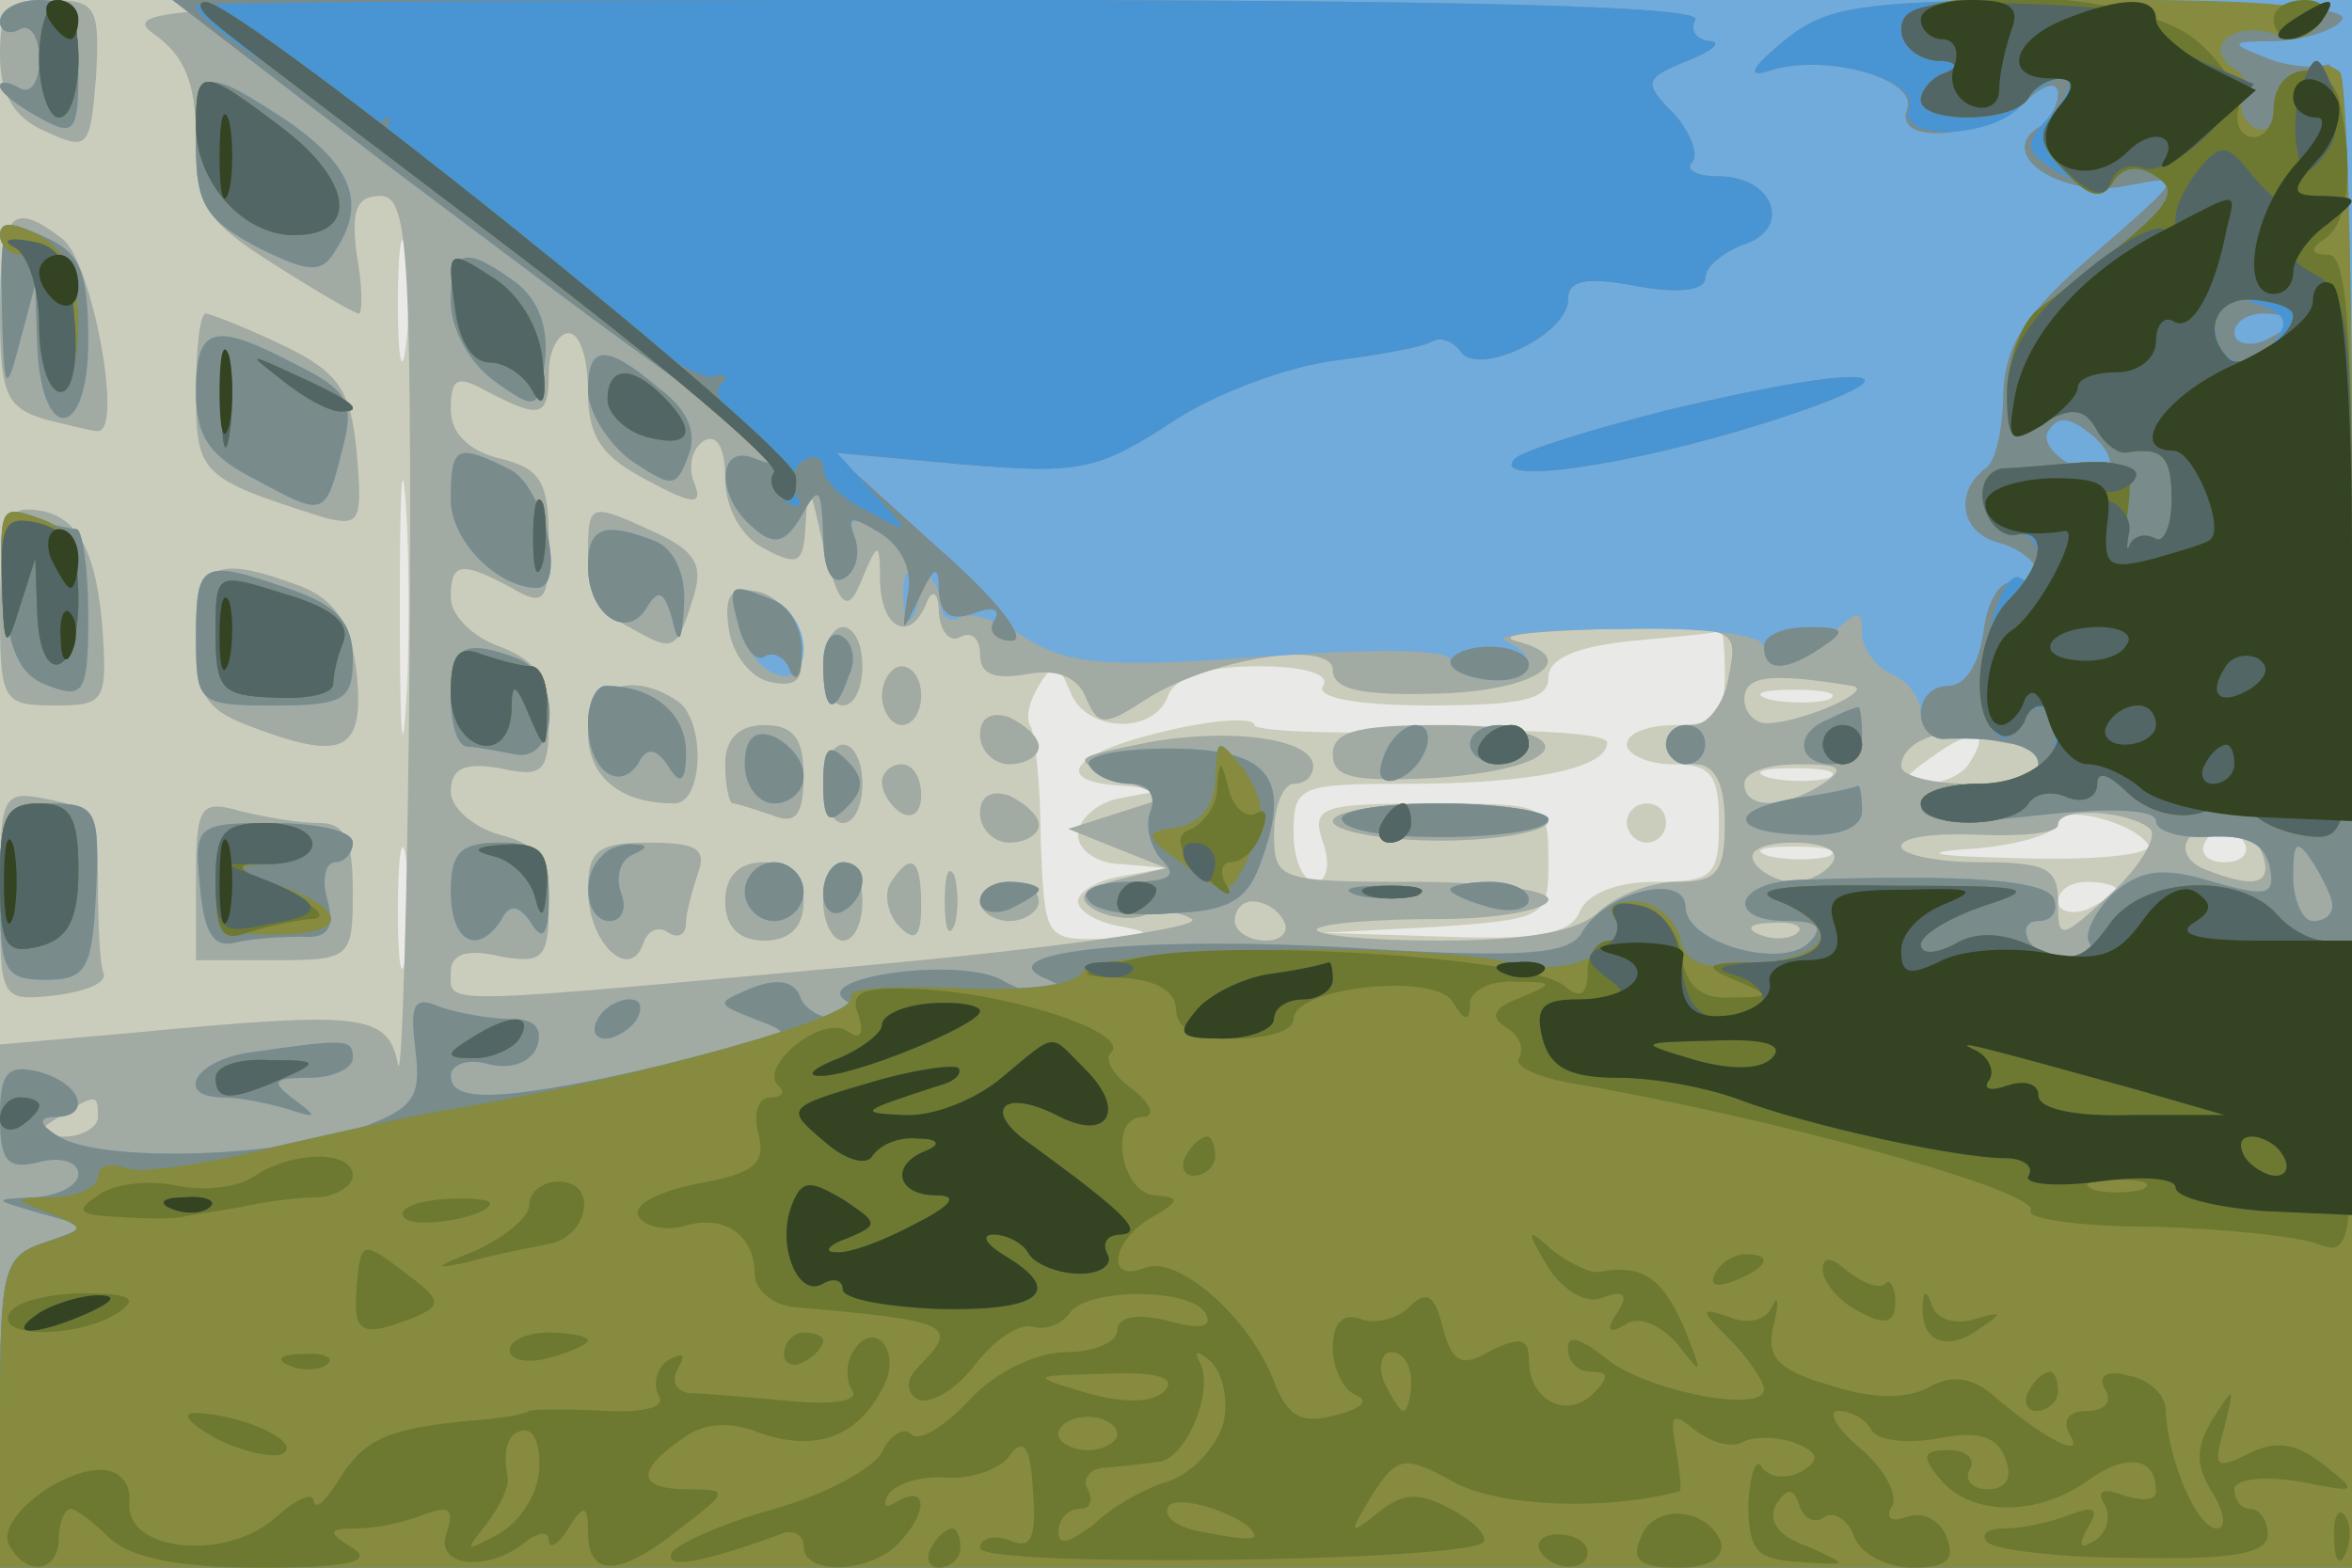 <svg xmlns="http://www.w3.org/2000/svg" xmlns:xlink="http://www.w3.org/1999/xlink" width="120" height="80"><g><svg xmlns="http://www.w3.org/2000/svg" xmlns:xlink="http://www.w3.org/1999/xlink" width="120" height="80"/><svg xmlns="http://www.w3.org/2000/svg" width="120" height="80" version="1.0" viewBox="0 0 120 80"><g fill="#e9eae7" transform="matrix(.1 0 0 -.1 0 80)"><path d="M0 400V0h1200v800H0V400z"/></g></svg><svg xmlns="http://www.w3.org/2000/svg" width="120" height="80" version="1.0" viewBox="0 0 120 80"><g fill="#cbcdbc" transform="matrix(.1 0 0 -.1 0 80)"><path d="M0 400V0h1200v800H0V400zm207 223c-2-16-4-5-4 22 0 28 2 40 4 28 2-13 2-35 0-50zm0-185c-2-29-3-6-3 52s1 81 3 53c2-29 2-77 0-105zm673 17c0-20-5-25-25-25-14 0-25-4-25-10 0-5 11-10 23-10 20 0 24-5 24-30 0-27-3-30-33-30-19 0-34-6-38-15-4-11-20-15-68-13l-63 2 58 3c56 4 57 5 57 33 0 30 0 30-61 30-56 0-60-2-54-20 4-11 2-20-4-20s-11 11-11 25c0 24 3 25 58 25 64 0 102 8 102 21 0 5-40 7-90 6-49-2-90 0-90 3 0 4-20 3-45-3-48-11-60-26-22-28l22-2-22-4c-13-2-23-11-23-19s10-15 23-15l22-2-22-4c-13-2-23-8-23-13s10-11 23-13c16-3 14-5-9-6-31-1-31 0-33 50 0 28-3 54-5 58-3 4-1 13 4 21 7 12 10 12 16-3 8-21 43-22 50-2 4 10 20 15 46 15 23 0 37-4 33-10s17-10 54-10c47 0 61 3 61 14 0 10 14 16 43 19 23 2 43 4 45 5 1 1 2-9 2-23zm53-12c-7-2-21-2-30 0-10 3-4 5 12 5 17 0 24-2 18-5zm72-32c-3-6-14-11-23-11-13 0-13 2 4 14 21 15 30 14 19-3zm-72-8c-7-2-21-2-30 0-10 3-4 5 12 5 17 0 24-2 18-5zm163-34c3-5-25-8-63-7-48 1-56 3-25 5 23 2 42 8 42 13 0 10 38 1 46-11zm-889-56c-2-16-4-5-4 22 0 28 2 40 4 28 2-13 2-35 0-50zm938 57c3-5-1-10-10-10s-13 5-10 10c3 6 8 10 10 10s7-4 10-10zm-212-7c-7-2-21-2-30 0-10 3-4 5 12 5 17 0 24-2 18-5zm147-17c0-2-7-6-15-10-8-3-15-1-15 4 0 6 7 10 15 10s15-2 15-4zm-250 34c0-5 5-10 10-10 6 0 10 5 10 10 0 6-4 10-10 10-5 0-10-4-10-10z"/></g></svg><svg xmlns="http://www.w3.org/2000/svg" width="120" height="80" version="1.0" viewBox="0 0 120 80"><g fill="#a1aaa3" transform="matrix(.1 0 0 -.1 0 80)"><path d="M0 772c0-20 7-32 23-39 22-10 23-9 26 28 2 36 0 39-24 39-21 0-25-5-25-28zm78 11c16-11 22-25 22-54 0-34 5-42 40-64 22-14 41-25 43-25s2 14-1 30c-3 23 0 30 12 30 14 0 16-25 15-232-1-128-4-223-6-211-5 26-19 27-135 16l-68-6V0h1200v800l-572-1c-524 0-571-1-550-16zm222-183c0-23 7-33 30-45 24-13 29-13 24-1-3 8-1 17 5 21 7 4 11-4 11-19s8-30 20-36c17-9 20-8 21 12s2 21 6 3c10-45 15-51 23-30 8 19 9 19 9-2 1-25 16-31 24-10 3 7 6 4 6-6 1-10 6-15 11-12 6 3 10-1 10-9 0-10 7-13 24-10 16 3 26-2 30-12 6-14 9-15 29-2 33 22 97 32 97 16 0-10 15-13 52-12 51 1 77 18 41 27-10 3 12 5 48 6 65 1 66 1 61-24-2-14-11-25-18-25-8 0-14-4-14-10 0-5 7-10 15-10 10 0 15-10 15-30 0-25-4-30-24-30-14 0-31-7-40-15-10-10-35-15-82-15-37 0-65 3-62 6 4 3 31 5 62 5s56 5 56 10-31 9-70 9c-68 0-70 1-70 25 0 14 5 25 10 25 6 0 10 4 10 9 0 14-42 20-85 12-39-8-39-8-15-18l25-10-25-8-25-8 25-10 25-10-25-6c-18-5-21-9-12-15 7-4 19-6 26-3s18 2 24-2c7-4-70-15-170-24-219-20-208-20-208-3 0 9 8 12 25 8 22-4 25-1 25 26 0 23-5 31-25 36-14 4-25 14-25 22 0 12 7 15 25 12 22-5 25-2 25 24 0 21-6 31-25 38-14 5-25 16-25 25 0 18 5 19 31 5 17-10 19-7 19 24 0 30-4 37-25 42-16 4-25 13-25 25 0 16 3 18 19 9 27-14 31-13 31 10 0 11 5 20 10 20 6 0 10-13 10-30zm645-150c12-2-24-18-42-19-7-1-13 5-13 12 0 12 12 14 55 7zm86-30c5 0 9-4 9-10 0-5-16-10-35-10s-35 4-35 9c0 12 21 21 38 15 8-2 18-4 23-4zm-101-20c-20-13-40-13-40 0 0 6 12 10 28 10 21 0 24-2 12-10zm167-23c4-4-5-19-20-33-26-24-27-24-27-4 0 17-6 20-40 20-22 0-40 4-40 8 0 5 18 7 40 6s40 1 40 5c0 10 37 7 47-2zm57-12c6-16-3-19-28-9-9 3-13 10-10 15 8 14 31 11 38-6zm-219-5c-3-5-12-10-20-10s-17 5-20 10c-4 6 5 10 20 10s24-4 20-10zm-280-30c3-5-1-10-9-10-9 0-16 5-16 10 0 6 4 10 9 10 6 0 13-4 16-10zm262-6c-3-3-12-4-19-1-8 3-5 6 6 6 11 1 17-2 13-5zM50 230c0-5-8-10-17-10-15 0-16 2-3 10 19 12 20 12 20 0zm250 285c0-14 8-29 21-35 23-13 24-13 33 16 5 16 0 23-19 32-35 16-35 16-35-13zm72-37c2-12 11-24 21-26 14-3 18 1 15 20-2 12-11 24-21 26-14 3-18-1-15-20zm48-18c0-11 5-20 10-20 6 0 10 9 10 20s-4 20-10 20c-5 0-10-9-10-20zm30-15c0-8 5-15 10-15 6 0 10 7 10 15s-4 15-10 15c-5 0-10-7-10-15zm-150-19c0-22 16-36 44-36 15 0 16 42 2 52-23 16-46 8-46-16zm200-1c0-8 7-15 15-15s15 4 15 9-7 11-15 15c-9 3-15 0-15-9zm-130-15c0-11 2-20 4-20s11-3 20-6c12-5 16 0 16 20 0 19-5 26-20 26-13 0-20-7-20-20zm310 5c0-12 11-14 52-12 73 5 76 27 4 27-43 0-56-3-56-15zm-260-15c0-11 5-20 10-20 6 0 10 9 10 20s-4 20-10 20c-5 0-10-9-10-20zm30 1c0-6 5-13 10-16 6-3 10 1 10 9 0 9-4 16-10 16-5 0-10-4-10-9zm50-16c0-8 7-15 15-15s15 4 15 9-7 11-15 15c-9 3-15 0-15-9zm180-4c0-5 25-10 55-10s55 5 55 10-25 9-55 9-55-4-55-9zm-380-35c0-27 21-47 28-28 2 7 8 10 13 6 5-3 9-1 9 5 0 5 3 16 6 25 5 13-1 16-25 16-26 0-31-4-31-24zm70-6c0-13 7-20 20-20s20 7 20 20-7 20-20 20-20-7-20-20zm50 0c0-11 5-20 10-20 6 0 10 9 10 20s-4 20-10 20c-5 0-10-9-10-20zm34 9c-3-6-1-16 5-22 8-8 11-5 11 11 0 24-5 28-16 11zm28-9c0-14 2-19 5-12 2 6 2 18 0 25-3 6-5 1-5-13zm18 0c0-5 7-10 15-10s15 5 15 10c0 6-7 10-15 10s-15-4-15-10zM0 641c0-42 3-49 23-55 12-3 24-6 27-6 13 0-3 86-18 98-26 20-32 14-32-37zm100-41c0-42 2-44 65-64 19-5 20-2 17 33-3 32-9 41-38 55-19 9-37 16-39 16-3 0-5-18-5-40zM0 490c0-48 1-50 28-50 26 0 27 2 24 43-4 41-15 57-39 57-9 0-13-17-13-50zm100-15c0-29 5-37 26-45 49-19 60-14 56 26-3 26-11 38-29 45-43 16-53 12-53-26zM0 343c0-53 0-54 28-51 15 2 26 6 25 11-2 4-3 24-3 46 0 33-3 39-25 43-24 5-25 3-25-49zm100 8v-41h40c39 0 40 1 40 35 0 27-4 35-17 35-10 0-28 3-40 6-21 6-23 3-23-35z"/></g></svg><svg xmlns="http://www.w3.org/2000/svg" width="120" height="80" version="1.0" viewBox="0 0 120 80"><g fill="#71abdb" transform="matrix(.1 0 0 -.1 0 80)"><path d="M0 789c0-5 5-7 10-4s10-3 10-15-4-18-10-15c-5 3-10 4-10 1s9-10 20-16c18-10 20-8 20 25 0 28-4 35-20 35-11 0-20-5-20-11zm196-72c60-45 130-98 157-116 49-36 57-44 32-35-19 8-20-19-1-35 11-10 17-8 25 6 9 16 10 14 11-10 0-17 4-26 11-22 6 4 8 13 5 21-4 11 0 11 19-2 14-9 25-23 25-31s4-11 10-8c5 3 21-2 34-11 21-13 41-15 121-9 55 4 95 4 95-2 0-5 9-9 20-10 22-2 27 12 8 20-7 3 20 6 60 6 42 1 72-3 72-9 0-15 16-12 34 6 14 13 16 13 16 1 0-8 7-17 15-21 8-3 15-12 15-20 0-7 6-14 13-13 30 1 47-4 47-13 0-5-13-10-30-10-16 0-30-5-30-11 0-8 18-10 60-5 37 4 60 3 60-3 0-5 12-9 27-8 19 1 28-3 31-15 3-15-1-16-29-8-26 8-37 6-51-6-9-9-15-21-12-25 3-5-2-9-10-9s-18 4-21 10c-3 5-1 10 5 10 7 0 10 5 8 11-3 10-45 13-130 10-33-1-38-21-6-21 15 0 19-3 11-11-14-14-63 0-63 18s-41 8-53-13c-6-11-30-13-112-8-112 7-196-2-160-16 11-5 14-9 7-9-7-1-21 3-31 9-23 12-99 1-79-11 10-7 9-9-4-9-9 0-18 5-20 12-3 7-11 9-24 4-19-8-19-8 1-16 19-7 18-8-5-14-117-28-150-31-150-15 0 6 9 9 19 6 12-3 22 1 25 9 3 9-1 14-13 14-11 0-27 3-36 6-14 6-16 2-13-22 3-25-1-30-32-41-43-14-129-16-150-3-10 6-11 10-2 10 19 0 14 17-8 23-16 4-20 0-20-23s4-27 20-23c11 3 20 0 20-6s-10-11-22-12c-22-1-22-1 2-8l25-7-22-8C2 159 0 153 0 79V0h1200v800H88l108-83zm994-379c0-5-4-8-10-8-5 0-10 10-10 23 0 18 2 19 10 7 5-8 10-18 10-22zM100 725c0-29 5-37 31-51 26-13 33-14 40-2 16 24 9 43-24 66-44 29-47 28-47-13zM1 642c1-42 2-44 9-17l8 30 1-31c2-51 26-49 26 2 0 35-4 45-22 53-22 10-23 9-22-37zm229 4c0-14 10-32 23-41 21-15 22-14 25 11 2 16-3 31-15 40-26 19-33 17-33-10zm-130-46c0-23 7-33 31-45 35-19 35-19 44 17 6 23 2 29-24 42-42 22-51 20-51-14zm200 1c0-11 10-27 22-36 21-14 23-14 29 2 5 12 0 24-15 35-27 23-36 22-36-1zm-70-56c0-21 24-45 44-45 15 0 4 50-13 60-28 14-31 13-31-15zM2 500c2-32 8-45 23-50 18-7 20-3 20 36 0 24-3 44-6 44-4 0-15 3-24 6-14 6-16 0-13-36zm298 11c0-25 20-38 30-21 6 10 9 8 13-6 3-14 5-12 6 7 1 16-5 29-15 33-26 10-34 7-34-13zm-200-36c0-34 1-35 40-35 36 0 40 3 40 24 0 18-8 27-31 35-46 16-49 15-49-24zm361 19c0-11 3-14 6-6 3 7 2 16-1 19-3 4-6-2-5-13zm-84-13c7-27 33-36 33-12 0 10-7 22-16 25-22 9-23 8-17-13zm43-20c0-25 6-27 13-6 4 8 2 17-3 20-6 4-10-3-10-14zm-190-16c0-14 3-25 8-26 4 0 15-2 25-4 22-4 24 40 1 49-27 10-34 7-34-19zm70-14c0-24 16-36 26-20 4 8 9 7 15-2 6-10 9-8 9 7 0 20-17 34-41 34-5 0-9-9-9-19zm633 2c-18-7-16-23 2-23 8 0 15 7 15 15s-1 15-2 14c-2 0-9-3-15-6zm-553-23c0-11 7-20 15-20s15 6 15 14-7 16-15 20c-10 4-15-1-15-14zm326 4c-4-10-1-14 6-12 15 5 23 28 10 28-5 0-13-7-16-16zm44 6c0-5 7-10 15-10s15 5 15 10c0 6-7 10-15 10s-15-4-15-10zm100 0c0-5 5-10 10-10 6 0 10 5 10 10 0 6-4 10-10 10-5 0-10-4-10-10zm-430-20c0-19 3-21 12-12s9 15 0 24-12 7-12-12zm136 9c3-5 12-9 21-9s13-6 10-14c-3-7 0-19 6-25 8-8 4-11-17-11-15 0-25-4-21-9 3-6 22-9 43-7 30 1 39 7 46 28 15 42 3 56-48 56-26 0-44-4-40-9zm362-16c-37-6-36-18 2-19 19-1 30 4 30 12s-1 13-2 13c-2-1-15-4-30-6zM0 345c0-40 2-45 23-45s24 5 26 45c2 42 0 45-24 45-23 0-25-3-25-45zm685 36c7-12 105-10 105 1 0 4-25 8-56 8s-53-4-49-9zm-583-33c2-24 7-32 18-29 8 2 23 3 34 3 13-1 17 4 13 19-3 10-1 19 4 19s9 5 9 10c0 6-18 10-41 10-39 0-40-1-37-32zm128-3c0-26 14-33 26-14 4 8 9 7 15-2 6-10 9-6 9 14 0 22-4 27-25 27-20 0-25-5-25-25zm77 18c-11-10-8-33 4-33 6 0 9 6 6 14s-1 17 6 20 8 5 1 5c-6 1-14-2-17-6zm73-18c0-8 7-15 15-15s15 7 15 15-7 15-15 15-15-7-15-15zm40-1c0-8 5-12 10-9 6 3 10 10 10 16 0 5-4 9-10 9-5 0-10-7-10-16zm80-4c0-5 7-7 15-4 8 4 15 8 15 10s-7 4-15 4-15-4-15-10zm193 3c9-2 23-2 30 0 6 3-1 5-18 5-16 0-22-2-12-5zm47 3c0-2 9-6 20-9s20-1 20 4-9 9-20 9-20-2-20-4zm-435-66c-3-5-2-10 4-10 5 0 13 5 16 10 3 6 2 10-4 10-5 0-13-4-16-10zm-177-17c-29-4-39-23-14-23 8 0 23-3 33-6 15-5 15-4 3 5s-11 11 8 11c12 0 22 5 22 10 0 10-3 10-52 3z"/></g></svg><svg xmlns="http://www.w3.org/2000/svg" width="120" height="80" version="1.0" viewBox="0 0 120 80"><g fill="#7a8b8b" transform="matrix(.1 0 0 -.1 0 80)"><path d="M0 789c0-5 5-7 10-4s10-3 10-15-4-18-10-15c-5 3-10 4-10 1s9-10 20-16c18-10 20-8 20 25 0 28-4 35-20 35-11 0-20-5-20-11zm196-72c60-45 130-98 157-116 49-36 57-44 32-35-19 8-20-19-1-35 11-10 17-8 25 6 9 16 10 14 11-10 0-17 4-26 11-22 6 4 8 13 5 21-4 11-2 11 13 2 11-7 17-19 14-32-3-20-3-20 6-1 8 17 10 17 10 3 1-12 6-15 18-11 10 4 14 2 10-4-3-5 1-10 9-10 9 0-7 21-38 48l-53 48 66-6c59-5 69-3 106 21 22 15 60 29 84 32 23 3 46 7 50 10 4 2 10 0 14-5 8-14 55 8 55 26 0 10 9 12 35 7 22-4 35-2 35 4s9 13 19 17c26 8 16 35-12 35-11 0-17 3-14 7 4 3 0 15-9 25-16 16-15 18 7 27 13 5 18 10 11 10-7 1-10 6-7 11 4 7-127 10-386 10H88l108-83zm714 62c-17-14-19-19-7-15 28 9 76-4 70-20-7-18 37-15 60 4 10 9 17 11 17 4 0-6-5-14-10-17-22-14 12-36 44-30 31 6 31 6-15-34-36-31-46-47-47-72 0-18-4-35-9-38-16-12-13-33 7-38 21-6 29-25 8-20-8 1-14-10-16-25-2-16-9-28-18-28-8 0-14-6-14-14s6-14 13-13c30 1 47-4 47-13 0-5-13-10-30-10-16 0-30-5-30-11 0-8 18-10 60-5 37 4 60 3 60-3 0-5 12-9 27-8 19 1 28-3 31-15 3-15-1-16-29-8-26 8-37 6-51-6-9-9-15-21-12-25 3-5-2-9-10-9s-18 5-21 10c-3 6-1 10 5 10 7 0 10 5 8 11-3 10-45 13-130 10-33-1-38-21-6-21 15 0 19-3 11-11-14-14-63 0-63 18s-41 8-53-13c-6-11-30-13-112-8-112 7-196-2-160-16 11-5 14-9 7-9-7-1-21 3-31 9-23 12-99 1-79-11 10-7 9-9-4-9-9 0-18 5-20 12-3 7-11 9-24 4-19-8-19-8 1-16 19-7 18-8-5-14-117-28-150-31-150-15 0 6 9 9 19 6 12-3 22 1 25 9 3 9-1 14-13 14-11 0-27 3-36 6-14 6-16 2-13-22 3-25-1-30-32-41-43-14-129-16-150-3-10 6-11 10-2 10 19 0 14 17-8 23-16 4-20 0-20-23s4-27 20-23c11 3 20 0 20-6s-10-11-22-12c-22-1-22-1 2-8l25-7-22-8C2 159 0 153 0 79V0h1200v386c0 304-3 385-13 381-6-2-21-1-32 4-18 7-17 8 7 8 15 1 30 6 33 11 4 6-41 10-127 10-120 0-136-3-158-21zm260-143c0-2-7-6-15-10-8-3-15-1-15 4 0 6 7 10 15 10s15-2 15-4zm-94-74c-9-9-37 8-31 18 5 8 11 7 21-1 8-6 12-14 10-17zm114-224c0-5-4-8-10-8-5 0-10 10-10 23 0 18 2 19 10 7 5-8 10-18 10-22zM100 725c0-29 5-37 31-51 26-13 33-14 40-2 16 24 9 43-24 66-44 29-47 28-47-13zM1 642c1-42 2-44 9-17l8 30 1-31c2-51 26-49 26 2 0 35-4 45-22 53-22 10-23 9-22-37zm229 4c0-14 10-32 23-41 21-15 22-14 25 11 2 16-3 31-15 40-26 19-33 17-33-10zm-130-46c0-23 7-33 31-45 35-19 35-19 44 17 6 23 2 29-24 42-42 22-51 20-51-14zm200 1c0-11 10-27 22-36 21-14 23-14 29 2 5 12 0 24-15 35-27 23-36 22-36-1zm552-10c-40-10-75-21-79-25-14-14 57-4 127 18 88 28 57 32-48 7zm-622-46c0-21 24-45 44-45 15 0 4 50-13 60-28 14-31 13-31-15zM2 500c2-32 8-45 23-50 18-7 20-3 20 36 0 24-3 44-6 44-4 0-15 3-24 6-14 6-16 0-13-36zm298 11c0-25 20-38 30-21 6 10 9 8 13-6 3-14 5-12 6 7 1 16-5 29-15 33-26 10-34 7-34-13zm-200-36c0-34 1-35 40-35 36 0 40 3 40 24 0 18-8 27-31 35-46 16-49 15-49-24zm277 5c3-11 9-18 13-15 5 3 11-1 13-7 3-7 6-3 6 8 1 12-6 25-15 28-22 9-23 8-17-14zm43-19c0-25 6-27 13-6 4 8 2 17-3 20-6 4-10-3-10-14zm480 9c0-13 11-13 30 0 12 8 11 10-7 10-13 0-23-4-23-10zm-670-25c0-14 3-25 8-26 4 0 15-2 25-4 22-4 24 40 1 49-27 10-34 7-34-19zm510 17c0-4 9-8 20-9s20 2 20 8c0 5-9 9-20 9s-20-4-20-8zm-440-31c0-24 16-36 26-20 4 8 9 7 15-2 6-10 9-8 9 7 0 20-17 34-41 34-5 0-9-9-9-19zm633 2c-18-7-16-23 2-23 8 0 15 7 15 15s-1 15-2 14c-2 0-9-3-15-6zm-553-23c0-11 7-20 15-20s15 6 15 14-7 16-15 20c-10 4-15-1-15-14zm326 4c-4-10-1-14 6-12 15 5 23 28 10 28-5 0-13-7-16-16zm44 6c0-5 7-10 15-10s15 5 15 10c0 6-7 10-15 10s-15-4-15-10zm100 0c0-5 5-10 10-10 6 0 10 5 10 10 0 6-4 10-10 10-5 0-10-4-10-10zm-430-20c0-19 3-21 12-12s9 15 0 24-12 7-12-12zm136 9c3-5 12-9 21-9s13-6 10-14c-3-7 0-19 6-25 8-8 4-11-17-11-15 0-25-4-21-9 3-6 22-9 43-7 30 1 39 7 46 28 15 42 3 56-48 56-26 0-44-4-40-9zm362-16c-37-6-36-18 2-19 19-1 30 4 30 12s-1 13-2 13c-2-1-15-4-30-6zM0 345c0-40 2-45 23-45s24 5 26 45c2 42 0 45-24 45-23 0-25-3-25-45zm685 36c7-12 105-10 105 1 0 4-25 8-56 8s-53-4-49-9zm-583-33c2-24 7-32 18-29 8 2 23 3 34 3 13-1 17 4 13 19-3 10-1 19 4 19s9 5 9 10c0 6-18 10-41 10-39 0-40-1-37-32zm128-3c0-26 14-33 26-14 4 8 9 7 15-2 6-10 9-6 9 14 0 22-4 27-25 27-20 0-25-5-25-25zm77 18c-11-10-8-33 4-33 6 0 9 6 6 14s-1 17 6 20 8 5 1 5c-6 1-14-2-17-6zm73-18c0-8 7-15 15-15s15 7 15 15-7 15-15 15-15-7-15-15zm40-1c0-8 5-12 10-9 6 3 10 10 10 16 0 5-4 9-10 9-5 0-10-7-10-16zm80-4c0-5 7-7 15-4 8 4 15 8 15 10s-7 4-15 4-15-4-15-10zm193 3c9-2 23-2 30 0 6 3-1 5-18 5-16 0-22-2-12-5zm47 3c0-2 9-6 20-9s20-1 20 4-9 9-20 9-20-2-20-4zm-435-66c-3-5-2-10 4-10 5 0 13 5 16 10 3 6 2 10-4 10-5 0-13-4-16-10zm-177-17c-29-4-39-23-14-23 8 0 23-3 33-6 15-5 15-4 3 5s-11 11 8 11c12 0 22 5 22 10 0 10-3 10-52 3z"/></g></svg><svg xmlns="http://www.w3.org/2000/svg" width="120" height="80" version="1.0" viewBox="0 0 120 80"><g fill="#4995d4" transform="matrix(.1 0 0 -.1 0 80)"><path d="M20 770c0-16 5-30 10-30 6 0 10 14 10 30 0 17-4 30-10 30-5 0-10-13-10-30zm80 27c0-10 89-65 95-59 5 4 5 2 2-4-7-12 150-131 167-126 6 2 8 0 4-4-5-4 1-14 12-21 11-8 18-18 15-23s0-12 6-16c7-4 9-3 5 4-3 6-2 13 4 17 5 3 10 2 10-4s10-16 23-22c22-12 22-12 3 9l-19 21 65-6c59-5 68-3 105 21 22 15 60 29 84 32 23 3 46 7 50 10 4 2 10 0 14-5 8-14 55 8 55 26 0 10 9 12 35 7 22-4 35-2 35 4s9 13 19 17c26 8 16 35-12 35-11 0-17 3-14 7 4 3 0 15-9 25-16 16-15 18 7 27 13 5 18 10 11 10-7 1-10 6-7 11 4 7-125 10-379 10-212 0-386-1-386-3zm810-18c-17-14-19-19-7-15 27 9 76-4 71-19-7-17 42-16 57 1 6 8 16 14 22 14 5 0 3-8-6-18-15-16-15-19 5-31 14-9 23-9 27-2 4 6 12 7 21 1 14-9 7-17-59-67-9-6-16-25-17-41 0-27 2-29 18-18 14 8 21 8 27-2 4-8 11-13 15-13 19 3 24-1 24-24 0-13-4-22-8-20-5 3-11-1-14-7-3-7-3 1-1 17 4 28 2 30-23 29-15-1-33-3-40-3-8-1-12-9-10-18 2-10 10-17 16-16 7 2 12-4 12-13 0-8-4-13-9-9-12 7-26-59-16-75 6-9 10-9 16 1 10 17 23 5 16-16-4-9-19-15-37-15-16 0-30-4-30-10 0-13 47-13 55 0 3 5 12 7 20 3 8-3 15 0 15 7s6 5 16-5c10-9 24-13 36-10 10 4 24 2 31-3s20-9 30-9c16 0 17 16 17 192 0 105-3 194-6 198-10 10-34-4-34-20 0-8-5-11-10-8-6 4-8 10-5 15s1 11-5 15c-16 10-2 24 19 18 10-3 22 0 25 6 5 8-31 11-121 11-115 0-131-3-153-21zm244-135c13-5 14-9 5-20-13-16-29-9-29 12 0 16 2 16 24 8zM100 736c0-29 24-56 50-56 33 0 30 27-5 54-42 32-45 32-45 2zM0 680c0-5 5-10 10-10 6 0 10-16 10-35s5-35 10-35c6 0 10 16 10 35 0 24-6 37-20 45-14 7-20 7-20 0zm232-36c2-18 9-29 18-29 8 0 18-7 22-15 5-9 7-4 5 14-1 17-11 35-25 44-23 15-24 15-20-14zm-119-49c0-22 2-30 4-17 2 12 2 30 0 40-3 9-5-1-4-23zm31 11c11-9 24-16 30-16 12 0 7 5-24 19-24 11-24 11-6-3zm166-10c0-7 9-16 20-19 23-6 26 3 8 21-16 16-28 15-28-2zm542-5c-40-10-75-21-79-25-14-14 57-4 127 18 88 28 57 32-48 7zm-580-66c0-16 2-22 5-12 2 9 2 23 0 30-3 6-5-1-5-18zM1 503c1-34 2-35 9-13l8 25 1-27c1-40 21-34 21 6 0 22-6 36-16 40-24 9-24 9-23-31zm109-26c0-29 3-32 30-33 17-1 30 2 30 7 0 4 2 14 5 21 4 10-6 18-30 25-35 11-35 11-35-20zm120-31c0-29 30-38 31-8 0 14 2 14 9-3 8-19 9-19 9 3 1 12-3 22-8 22s-16 3-25 6c-12 5-16 0-16-20zm525-26c-3-5 1-10 9-10 9 0 16 5 16 10 0 6-4 10-9 10-6 0-13-4-16-10zm175 0c0-5 5-10 10-10 6 0 10 5 10 10 0 6-4 10-10 10-5 0-10-4-10-10zm-310-17c0-13-7-23-19-25-18-3-18-4 4-20 21-16 23-16 33 7 8 17 7 27-3 42-14 17-14 17-15-4zM0 351c0-34 3-38 20-34 15 4 20 14 20 39 0 27-4 34-20 34-17 0-20-7-20-39zm705 29c-3-5-1-10 4-10 6 0 11 5 11 10 0 6-2 10-4 10-3 0-8-4-11-10zm-595-28c0-25 4-29 30-29 37 0 39 12 3 25-25 9-26 10-5 11 30 1 28 21-3 21-21 0-25-5-25-28zm142 11c9-2 19-12 21-21 3-12 5-10 6 6 1 17-4 22-21 21-16-1-18-3-6-6zm318-24c0-5 5-7 10-4 6 3 10 8 10 11 0 2-4 4-10 4-5 0-10-5-10-11zm128 4c6-2 18-2 25 0 6 3 1 5-13 5s-19-2-12-5zm210-3c32-13 27-27-12-32-27-3-36 0-39 14-3 10-13 18-23 18-9 0-15-3-11-6 14-15-21-33-49-26-45 12-214 9-222-4-4-7-29-10-65-8-32 1-55 0-53-5 6-9-103-40-204-57-14-2-54-11-89-19-35-9-70-14-77-11-8 3-14 1-14-4 0-6-10-10-22-11-22 0-22-1-3-8 19-8 19-8-2-15S0 153 0 79V0h1200v160c0 129-3 160-14 160-7 0-18 6-24 13-19 22-69 20-86-5-13-18-19-20-39-11-15 7-29 8-40 1-10-5-17-5-17 0s15 14 33 20c28 9 22 10-48 10-57 1-74-2-57-8zm-668-70c-13-8-13-10 2-10 9 0 20 5 23 10 8 13-5 13-25 0zm-130-20c0-12 8-12 35 0 18 8 17 9-7 9-16 1-28-3-28-9zM0 229c0-5 5-7 10-4s10 8 10 11c0 2-4 4-10 4-5 0-10-5-10-11z"/></g></svg><svg xmlns="http://www.w3.org/2000/svg" width="120" height="80" version="1.0" viewBox="0 0 120 80"><g fill="#868b3f" transform="matrix(.1 0 0 -.1 0 80)"><path d="M20 770c0-16 5-30 10-30 6 0 10 14 10 30 0 17-4 30-10 30-5 0-10-13-10-30zm91 17c8-7 77-59 152-116s134-107 132-112c-3-4-1-10 4-13 5-4 8 2 7 11-3 17-282 241-301 242-5 0-3-5 6-12zm859-2c0-8 8-15 18-16 10 0 12-3 5-6-7-2-13-9-13-14 0-12 47-12 55 1 3 6 11 10 17 10s6-6-2-16c-11-12-10-18 4-32 12-13 19-14 24-5 5 8 13 9 22 3 14-9 7-17-59-67-9-6-16-25-17-41 0-27 2-29 18-18 14 8 21 8 27-2 4-8 11-13 15-13 19 3 24-1 24-24 0-13-4-22-8-20-5 3-11-1-14-7-3-7-3 1-1 17 4 28 2 30-23 29-15-1-33-3-40-3-8-1-12-9-10-18 2-10 10-17 16-16 17 4 15-15-3-33-17-17-20-60-6-68 5-4 11 0 14 6 2 7 8 10 12 6 16-15-5-38-35-38-16 0-30-4-30-10 0-13 47-13 55 0 3 5 12 7 20 3 8-3 15 0 15 7s6 5 16-5c10-9 24-13 36-10 10 4 24 2 31-3s20-9 30-9c16 0 17 16 17 192 0 105-3 194-6 198-10 10-34-4-34-20 0-8-5-11-10-8-6 4-8 10-5 15s1 11-5 15c-16 10-2 24 19 18 10-3 22 0 25 6 5 8-26 11-103 11-92 0-111-3-111-15zm200-146c0-11-27-29-33-22-14 14-6 32 13 30 11-1 20-4 20-8zM100 736c0-29 24-56 50-56 33 0 30 27-5 54-42 32-45 32-45 2zM0 680c0-5 5-10 10-10 6 0 10-16 10-35s5-35 10-35c6 0 10 16 10 35 0 24-6 37-20 45-14 7-20 7-20 0zm232-36c2-18 9-29 18-29 8 0 18-7 22-15 5-9 7-4 5 14-1 17-11 35-25 44-23 15-24 15-20-14zm-119-49c0-22 2-30 4-17 2 12 2 30 0 40-3 9-5-1-4-23zm31 11c11-9 24-16 30-16 12 0 7 5-24 19-24 11-24 11-6-3zm166-10c0-7 9-16 20-19 23-6 26 3 8 21-16 16-28 15-28-2zm-38-71c0-16 2-22 5-12 2 9 2 23 0 30-3 6-5-1-5-18zM1 503c1-34 2-35 9-13l8 25 1-27c1-40 21-34 21 6 0 22-6 36-16 40-24 9-24 9-23-31zm109-26c0-29 3-32 30-33 17-1 30 2 30 7 0 4 2 14 5 21 4 10-6 18-30 25-35 11-35 11-35-20zm120-31c0-29 30-38 31-8 0 14 2 14 9-3 8-19 9-19 9 3 1 12-3 22-8 22s-16 3-25 6c-12 5-16 0-16-20zm525-26c-3-5 1-10 9-10 9 0 16 5 16 10 0 6-4 10-9 10-6 0-13-4-16-10zm175 0c0-5 5-10 10-10 6 0 10 5 10 10 0 6-4 10-10 10-5 0-10-4-10-10zm-310-17c0-13-7-23-19-25-18-3-18-4 4-20 21-16 23-16 33 7 8 17 7 27-3 42-14 17-14 17-15-4zM0 351c0-34 3-38 20-34 15 4 20 14 20 39 0 27-4 34-20 34-17 0-20-7-20-39zm705 29c-3-5-1-10 4-10 6 0 11 5 11 10 0 6-2 10-4 10-3 0-8-4-11-10zm-595-28c0-25 4-29 30-29 37 0 39 12 3 25-25 9-26 10-5 11 30 1 28 21-3 21-21 0-25-5-25-28zm142 11c9-2 19-12 21-21 3-12 5-10 6 6 1 17-4 22-21 21-16-1-18-3-6-6zm318-24c0-5 5-7 10-4 6 3 10 8 10 11 0 2-4 4-10 4-5 0-10-5-10-11zm128 4c6-2 18-2 25 0 6 3 1 5-13 5s-19-2-12-5zm210-3c32-13 27-27-12-32-27-3-36 0-39 14-3 10-13 18-23 18-9 0-15-3-11-6 14-15-21-33-49-26-45 12-214 9-222-4-4-7-29-10-65-8-32 1-55 0-53-5 6-9-103-40-204-57-14-2-54-11-89-19-35-9-70-14-77-11-8 3-14 1-14-4 0-6-10-10-22-11-22 0-22-1-3-8 19-8 19-8-2-15S0 153 0 79V0h1200v160c0 129-3 160-14 160-7 0-18 6-24 13-19 22-69 20-86-5-13-18-19-20-39-11-15 7-29 8-40 1-10-5-17-5-17 0s15 14 33 20c28 9 22 10-48 10-57 1-74-2-57-8zm-668-70c-13-8-13-10 2-10 9 0 20 5 23 10 8 13-5 13-25 0zm-130-20c0-12 8-12 35 0 18 8 17 9-7 9-16 1-28-3-28-9zM0 229c0-5 5-7 10-4s10 8 10 11c0 2-4 4-10 4-5 0-10-5-10-11z"/></g></svg><svg xmlns="http://www.w3.org/2000/svg" width="120" height="80" version="1.0" viewBox="0 0 120 80"><g fill="#6d7930" transform="matrix(.1 0 0 -.1 0 80)"><path d="M20 770c0-16 5-30 10-30 6 0 10 14 10 30 0 17-4 30-10 30-5 0-10-13-10-30zm91 17c8-7 77-59 152-116s134-107 132-112c-3-4-1-10 4-13 5-4 8 2 7 11-3 17-282 241-301 242-5 0-3-5 6-12zm859-2c0-8 8-15 18-16 10 0 12-3 5-6-7-2-13-9-13-14 0-12 47-12 55 1 3 6 11 10 17 10s6-6-2-16c-11-12-10-18 4-32 12-13 19-14 24-5 5 8 13 9 22 3 14-9 7-17-59-67-9-6-16-25-17-41 0-27 2-29 18-18 14 8 21 8 27-2 4-8 11-13 15-13 19 3 24-1 24-24 0-13-4-22-8-20-5 3-11-1-14-7-3-7-3 1-1 17 4 28 2 30-23 29-15-1-33-3-40-3-8-1-12-9-10-18 2-10 10-17 16-16 17 4 15-15-3-33-17-17-20-60-6-68 5-4 11 0 14 6 2 7 8 10 12 6 16-15-5-38-35-38-16 0-30-4-30-10 0-13 47-13 55 0 3 5 12 7 20 3 8-3 15 0 15 7s6 5 16-5c10-9 24-13 36-10 10 4 24 2 31-3s20-9 30-9c15 0 17 14 17 149 0 112-3 148-12 148s-10 3-2 8c12 8 15 35 8 69-5 24-34 22-34-3 0-8-5-14-10-14-6 0-10 6-8 14s-8 24-21 35c-31 27-151 31-151 6zm200-146c0-11-27-29-33-22-14 14-6 32 13 30 11-1 20-4 20-8zm-10 151c0-5 4-10 9-10 6 0 13 5 16 10 3 6-1 10-9 10-9 0-16-4-16-10zM100 736c0-29 24-56 50-56 33 0 30 27-5 54-42 32-45 32-45 2zM7 674c7-3 13-21 13-40s5-34 11-34 9 16 7 37c-2 29-8 38-23 40-11 2-14 0-8-3zm225-30c2-18 9-29 18-29 8 0 18-7 22-15 5-9 7-4 5 14-1 17-11 35-25 44-23 15-24 15-20-14zm-119-49c0-22 2-30 4-17 2 12 2 30 0 40-3 9-5-1-4-23zm31 11c11-9 24-16 30-16 12 0 7 5-24 19-24 11-24 11-6-3zm166-10c0-7 9-16 20-19 23-6 26 3 8 21-16 16-28 15-28-2zm-38-71c0-16 2-22 5-12 2 9 2 23 0 30-3 6-5-1-5-18zM1 502c1-33 2-35 9-12l8 25 1-27c1-40 21-34 21 6 0 25-5 35-20 39-17 4-20 0-19-31zm109-25c0-29 3-32 30-33 17-1 30 2 30 7 0 4 2 14 5 21 4 10-6 18-30 25-35 11-35 11-35-20zm120-31c0-29 30-38 31-8 0 14 2 14 9-3 8-19 9-19 9 3 1 12-3 22-8 22s-16 3-25 6c-12 5-16 0-16-20zm525-26c-3-5 1-10 9-10 9 0 16 5 16 10 0 6-4 10-9 10-6 0-13-4-16-10zm175 0c0-5 5-10 10-10 6 0 10 5 10 10 0 6-4 10-10 10-5 0-10-4-10-10zm-309-22c0-9-7-18-13-21-9-3-8-10 6-23 10-11 16-13 12-6-4 6-3 12 2 12 6 0 13 7 16 16 3 8 2 12-3 9s-12 3-14 12c-4 16-5 16-6 1zM0 351c0-34 3-38 20-34 15 4 20 14 20 39 0 27-4 34-20 34-17 0-20-7-20-39zm705 29c-3-5-1-10 4-10 6 0 11 5 11 10 0 6-2 10-4 10-3 0-8-4-11-10zm-595-31c0-24 3-30 16-25 9 3 23 6 32 7 10 0 5 6-13 14-27 13-27 14-7 15 30 0 28 20-3 20-21 0-25-5-25-31zm142 14c9-2 19-12 21-21 3-12 5-10 6 6 1 17-4 22-21 21-16-1-18-3-6-6zm318-24c0-5 5-7 10-4 6 3 10 8 10 11 0 2-4 4-10 4-5 0-10-5-10-11zm128 4c6-2 18-2 25 0 6 3 1 5-13 5s-19-2-12-5zm210-3c32-14 27-30-10-31-28 0-30-2-13-9 19-8 19-9-2-9-15-1-23 6-25 21-2 13-11 24-22 26-11 3-16 0-12-7 4-6 2-11-3-11-6 0-11-7-11-16 0-12-4-14-12-7-18 15-176 24-218 14-32-8-33-9-7-10 17-1 27-7 27-16 0-10 10-15 30-15 17 0 30 4 30 10 0 16 71 24 81 9 6-10 9-11 9-1 0 6 10 12 23 11 20 0 20-1 3-8-14-5-16-10-8-15 7-4 10-11 7-16-3-4 10-10 28-13 100-17 239-55 233-65-2-4 26-8 62-8 37-1 75-5 85-9 15-6 17 1 17 74 0 62-3 81-14 81-7 0-18 6-24 13-19 22-69 20-86-5-13-18-19-20-39-11-15 7-29 8-40 1-10-5-17-5-17 0s15 14 33 20c28 9 22 10-48 10-57 1-74-2-57-8zm185-147c-7-2-19-2-25 0-7 3-2 5 12 5s19-2 13-5zm-655 89c3-10 1-13-6-8-13 8-45-18-35-28 4-3 2-6-4-6s-9-8-6-19c4-15-3-20-31-25-20-4-34-11-30-17 3-5 13-7 22-5 21 7 37-4 37-24 0-8 9-16 20-17 80-7 85-9 64-30-7-7-7-13-1-17 6-3 19 4 29 17s23 22 30 20c6-2 14 1 18 6 8 14 62 14 70 1 4-7-2-9-19-4-16 4-26 2-26-5 0-6-12-11-26-11-15 0-36-10-49-24s-26-22-30-18c-3 4-11 0-15-9-5-9-30-22-55-29s-48-17-52-22c-5-9 14-6 55 9 6 3 12 0 12-6 0-15 33-14 48 1s16 31 0 22c-6-4-8-3-5 3 4 6 17 10 29 9 13-1 28 4 33 11 7 10 11 5 12-18 2-24-1-30-12-25-8 3-15 1-15-4 0-10 247-7 257 3 2 3-5 11-17 17-16 9-25 8-37-2-15-12-15-11-3 9 13 20 16 21 43 6 24-12 76-14 114-4 1 1 0 10-2 22-3 17-2 19 10 9 8-6 18-9 24-6 5 3 17 3 26 0 13-5 14-9 4-15-8-4-16-3-20 2-3 6-6-3-7-18 0-24 4-29 26-30 26-2 26-2 4 8-15 5-20 13-16 21 6 9 9 9 12 0 2-7 8-10 13-6 5 3 12-2 15-10 3-9 17-16 30-16 17 0 22 4 17 16-3 8-12 13-20 10s-11-1-8 5c4 5-3 19-16 30-12 10-17 19-11 19s14-4 17-10c3-5 18-7 34-4 20 4 30 1 34-10 4-10 1-16-9-16-8 0-12 5-9 10s-1 10-11 10c-13 0-14-3-4-15 16-19 50-19 76 0 20 14 34 11 34-6 0-5-7-5-17-2-10 4-14 2-9-5 3-6 1-14-5-18-8-5-9-3-4 6 6 10 4 12-9 7-10-4-25-7-33-7-9 0-13-3-9-7s38-8 75-8c49-1 68 2 68 12 0 7-4 13-9 13-4 0-8 4-8 10 0 5 14 7 33 4 30-6 31-6 12 9-14 11-25 12-38 5-17-8-18-7-12 14 5 21 5 21-6 4-9-15-9-24 0-38 6-10 7-18 2-18-10 0-25 35-26 60 0 8-8 16-19 18-11 3-16 0-12-7 4-6 0-11-9-11-10 0-13-5-9-12 8-13-12-3-38 19-11 10-22 12-34 5-11-6-29-6-50 1-28 8-33 15-29 31 3 12 2 16-1 9s-13-9-22-5c-15 5-15 4 1-12 9-9 17-21 17-25 0-13-64 0-82 17-12 9-18 11-18 4s5-12 12-12c9 0 9-3 1-11-14-14-33-3-33 17 0 11-4 12-19 5-15-9-20-7-25 12-4 16-8 19-17 10-6-6-18-9-25-6-9 3-14-2-14-15 0-11 6-22 12-24 7-3 2-7-10-10-18-5-25-1-32 17-12 32-49 65-66 58-20-8-17 14 4 26 14 8 14 10 2 11-18 0-25 40-7 40 7 0 4 7-5 14-10 7-15 16-11 19 9 10-48 29-94 32-33 2-40-1-35-13zM624 73c-4-12-16-25-28-29-11-3-29-13-38-22-12-9-18-11-18-4s5 12 11 12c5 0 7 4 4 10-3 5 1 11 9 11 9 1 21 2 27 3 14 1 29 37 21 51-3 6-1 6 6 0 6-6 9-20 6-32zm96 22c0-8-2-15-4-15s-6 7-10 15c-3 8-1 15 4 15 6 0 10-7 10-15zm-126-5c-6-6-21-6-39-1-30 9-30 9 10 10 25 1 36-2 29-9zm-24-22c0-4-7-8-15-8s-15 4-15 8c0 5 7 9 15 9s15-4 15-9zm70-52c0-2-11-1-25 2-14 2-22 8-19 13 4 8 44-6 44-15zM240 270c-13-8-13-10 2-10 9 0 20 5 23 10 8 13-5 13-25 0zm-130-20c0-12 8-12 35 0 18 8 17 9-7 9-16 1-28-3-28-9zM0 229c0-5 5-7 10-4s10 8 10 11c0 2-4 4-10 4-5 0-10-5-10-11zm605-19c-3-5-1-10 4-10 6 0 11 5 11 10 0 6-2 10-4 10-3 0-8-4-11-10zm-475-10c-8-6-26-8-40-5s-32 1-40-5c-12-8-10-10 10-11 14-1 29-1 33 0s18 3 30 5c12 3 30 5 40 5 9 1 17 6 17 11 0 13-30 13-50 0zm140-15c0-6-12-16-27-23-22-9-23-10-4-6 13 4 31 7 40 9 21 3 27 32 6 32-8 0-15-5-15-12zm-64-6c4-7 44 0 44 7 0 2-11 3-24 2-14-1-23-5-20-9zm-24-35c-2-25 2-27 30-16 14 6 13 9-6 23-21 16-22 16-24-7zm608 9c8-12 20-19 28-15 11 4 13 1 7-8s-4-11 4-6c7 5 18 0 27-10 13-17 13-16 3 9-11 25-21 32-43 28-4-1-15 4-24 11-13 12-14 11-2-9zm85-3c-3-6 1-7 9-4 18 7 21 14 7 14-6 0-13-4-16-10zm55 2c0-6 8-16 18-21 14-8 19-6 19 5 0 7-3 12-5 9-3-3-11 0-19 6-9 8-13 8-13 1zM5 130c-8-13 35-13 55 0 11 7 7 10-17 10-17 0-35-4-38-10zm976 3c-1-18 13-23 29-11 12 8 12 9-2 5-9-3-19-1-22 6-3 9-5 9-5 0zm-721-22c0-5 9-7 20-4s20 7 20 9-9 4-20 4-20-4-20-9zm140-2c0-5 5-7 10-4 6 3 10 8 10 11 0 2-4 4-10 4-5 0-10-5-10-11zm35 1c-3-5-4-14 0-20 3-5-10-7-32-5-21 2-44 4-51 4-7 1-10 6-6 13s3 8-5 4c-6-4-8-12-5-18 4-6-7-9-27-8-19 1-36 1-39 0-3-2-16-4-30-5-42-4-54-9-67-30-7-11-12-16-13-11 0 5-9 1-19-8-25-23-77-18-75 7 1 10-5 17-15 17C28 49-3 23 5 11c9-16 25-13 25 4 0 8 3 15 6 15s12-7 20-15C67 5 91 0 133 0c44 0 58 3 47 10-13 8-13 10 2 10 9 0 24 3 34 7 13 5 16 3 12-9-7-17 20-21 40-5 6 5 12 6 12 1s5-2 10 6c8 13 10 12 10-2 0-23 16-23 47 2 25 19 25 20 4 20-25 0-27 9-4 25 11 9 25 10 40 4 28-10 50-3 63 22 11 19-4 37-15 19zM275 49c-1-12-10-26-21-32-17-9-17-9-6 5 7 9 12 20 11 24-3 16 1 24 9 24 5 0 8-9 7-21zm-127 54c7-3 16-2 19 1 4 3-2 6-13 5-11 0-14-3-6-6zm887-13c-3-5-1-10 4-10 6 0 11 5 11 10 0 6-2 10-4 10-3 0-8-4-11-10zM110 66c14-7 29-10 34-8 11 6-20 20-44 21-8 0-4-5 10-13zm727-51c-5-11 0-15 19-15 16 0 24 5 22 13-7 18-35 20-41 2zm354-1c0-11 3-14 6-6 3 7 2 16-1 19-3 4-6-2-5-13zm-716-4c-3-5-1-10 4-10 6 0 11 5 11 10 0 6-2 10-4 10-3 0-8-4-11-10zm311-2c7-10 24-10 24 0 0 5-7 9-15 9s-12-4-9-9z"/></g></svg><svg xmlns="http://www.w3.org/2000/svg" width="120" height="80" version="1.0" viewBox="0 0 120 80"><g fill="#536666" transform="matrix(.1 0 0 -.1 0 80)"><path d="M20 770c0-16 5-30 10-30 6 0 10 14 10 30 0 17-4 30-10 30-5 0-10-13-10-30zm91 17c8-7 77-59 152-116s134-107 132-112c-3-4-1-10 4-13 5-4 8 2 7 11-3 17-282 241-301 242-5 0-3-5 6-12zm859-2c0-8 8-15 18-16 10 0 12-3 5-6-7-2-13-9-13-14 0-12 47-12 55 1 3 6 11 10 17 10s6-6-2-16c-11-12-10-18 5-32 12-12 19-13 22-5 2 7 10 10 17 7 6-2 22 6 34 19l22 24-25 11c-14 6-25 15-25 20s-29 9-65 10c-52 2-65-1-65-13zm200 5c-9-6-10-10-3-10 6 0 15 5 18 10 8 12 4 12-15 0zm5-32c-4-9-5-25-3-34 2-14 5-15 14-3 7 8 8 22 4 34-7 18-9 18-15 3zM100 736c0-29 24-56 50-56 33 0 30 27-5 54-42 32-45 32-45 2zm1023-21c-7-8-13-20-13-26 0-7-3-9-6-6-4 3-23-7-43-24-26-21-36-38-37-58 0-26 2-28 18-17 14 8 21 8 27-2 4-8 11-13 15-13 19 3 24-1 24-24 0-13-4-22-8-20-5 3-10 2-13-2-2-5-2-3-1 4 2 6-2 14-9 17-9 3-9 5 1 5 6 1 12 5 12 9s-12 7-27 6c-16-1-34-3-41-3-8-1-12-9-10-18 2-10 10-17 16-16 17 4 15-15-3-33-17-17-20-60-6-68 5-4 11 0 14 6 2 7 8 10 12 6 16-15-5-38-35-38-16 0-30-4-30-10 0-13 47-13 55 0 3 5 12 7 20 3 8-3 15 0 15 7s6 5 16-5c10-9 24-13 36-10 10 4 24 2 31-3s20-9 30-9c15 0 17 14 17 138 0 121-2 139-17 148-17 9-17 11 2 25 18 14 18 15 3 16-10 0-20-1-23-2-2-2-10 5-17 14-11 14-15 15-25 3zm47-76c0-11-27-29-33-22-14 14-6 32 13 30 11-1 20-4 20-8zM7 674c7-3 13-21 13-40s5-34 11-34 9 16 7 37c-2 29-8 38-23 40-11 2-14 0-8-3zm225-30c2-18 9-29 18-29 8 0 18-7 22-15 5-9 7-4 5 14-1 17-11 35-25 44-23 15-24 15-20-14zm-119-49c0-22 2-30 4-17 2 12 2 30 0 40-3 9-5-1-4-23zm31 11c11-9 24-16 30-16 12 0 7 5-24 19-24 11-24 11-6-3zm166-10c0-7 9-16 20-19 23-6 26 3 8 21-16 16-28 15-28-2zm-38-71c0-16 2-22 5-12 2 9 2 23 0 30-3 6-5-1-5-18zM1 502c1-33 2-35 9-12l8 25 1-27c1-40 21-34 21 6 0 25-5 35-20 39-17 4-20 0-19-31zm109-25c0-29 3-32 30-33 17-1 30 2 30 7 0 4 2 14 5 21 4 10-6 18-30 25-35 11-35 11-35-20zm120-31c0-29 30-38 31-8 0 14 2 14 9-3 8-19 9-19 9 3 1 12-3 22-8 22s-16 3-25 6c-12 5-16 0-16-20zm525-26c-3-5 1-10 9-10 9 0 16 5 16 10 0 6-4 10-9 10-6 0-13-4-16-10zm175 0c0-5 5-10 10-10 6 0 10 5 10 10 0 6-4 10-10 10-5 0-10-4-10-10zM0 351c0-34 3-38 20-34 15 4 20 14 20 39 0 27-4 34-20 34-17 0-20-7-20-39zm705 29c-3-5-1-10 4-10 6 0 11 5 11 10 0 6-2 10-4 10-3 0-8-4-11-10zm-595-29c0-25 3-28 25-23 31 5 31 10 3 22l-23 9h23c30 1 28 21-3 21-21 0-25-5-25-29zm142 12c9-2 19-12 21-21 3-12 5-10 6 6 1 17-4 22-21 21-16-1-18-3-6-6zm353-3c3-5 8-10 11-10 2 0 4 5 4 10 0 6-5 10-11 10-5 0-7-4-4-10zm-35-21c0-5 5-7 10-4 6 3 10 8 10 11 0 2-4 4-10 4-5 0-10-5-10-11zm128 4c6-2 18-2 25 0 6 3 1 5-13 5s-19-2-12-5zm210-3c32-13 27-30-10-31-18-1-25-3-15-6 23-6 22-23-2-23-14 0-21 8-23 27-2 18-10 29-22 31-10 2-16 0-12-6 3-6 0-13-6-15-10-4-9-8 2-16 12-9 10-11-12-11-21 0-25-4-21-20 4-15 14-20 39-20 18 0 45-5 61-11 34-13 111-30 136-30 9 0 15-4 12-9-3-4 13-6 35-3s40 2 40-3 20-10 45-12l45-2v70c0 53-3 70-14 70-7 0-18 6-24 13-19 22-69 20-86-5-13-18-19-20-39-11-15 7-29 8-40 1-10-5-17-5-17 0s15 14 33 20c28 9 22 10-48 10-57 1-74-2-57-8zm-4-80c-6-6-21-6-39-1-30 9-30 9 10 10 25 1 36-2 29-9zm186-16 45-13h-47c-29-1-48 3-48 10 0 6-7 8-16 5-8-3-13-2-9 3 3 5-1 12-7 15-13 6-1 3 82-20zm75-34c3-5 2-10-4-10-5 0-13 5-16 10-3 6-2 10 4 10 5 0 13-4 16-10zm-607 93c7-3 16-2 19 1 4 3-2 6-13 5-11 0-14-3-6-6zm90 0c-14-2-32-11-38-19-10-12-8-14 14-14 14 0 26 5 26 10 0 6 7 10 15 10s15 5 15 10c0 6-1 9-2 9-2-1-15-4-30-6zm120 0c7-3 16-2 19 1 4 3-2 6-13 5-11 0-14-3-6-6zm-318-26c0-4-10-12-22-17-13-5-17-9-10-9 16-1 82 26 82 33 0 3-11 5-25 4s-25-6-25-11zm-210-7c-13-8-13-10 2-10 9 0 20 5 23 10 8 13-5 13-25 0zm271-20c-13-11-35-20-50-19-24 1-22 2 18 15 8 2 12 6 10 9-3 2-24-1-47-8-41-12-41-13-22-29 11-10 22-13 25-8 4 6 14 10 23 9 11 0 12-3 5-6-19-7-16-23 5-23 11 0 8-5-12-15-15-8-33-15-40-14-6 0-3 4 6 7 17 7 16 8-2 20-17 10-21 10-26-3-8-20 3-48 16-40 5 3 10 2 10-3s23-9 50-10c51-1 63 9 33 27-10 6-13 11-6 11 6 0 15-4 18-10 3-5 15-10 26-10s17 5 14 10c-3 6 0 10 7 10 12 1 2 11-46 46-25 17-15 29 13 15 26-14 36 2 15 23-19 19-14 20-43-4zm-401 0c0-12 8-12 35 0 18 8 17 9-7 9-16 1-28-3-28-9zM0 229c0-5 5-7 10-4s10 8 10 11c0 2-4 4-10 4-5 0-10-5-10-11zm88-46c7-3 16-2 19 1 4 3-2 6-13 5-11 0-14-3-6-6zm-68-53c-18-12-2-12 25 0 13 6 15 9 5 9-8 0-22-4-30-9z"/></g></svg><svg xmlns="http://www.w3.org/2000/svg" width="120" height="80" version="1.0" viewBox="0 0 120 80"><g fill="#344422" transform="matrix(.1 0 0 -.1 0 80)"><path d="M25 790c3-5 8-10 11-10 2 0 4 5 4 10 0 6-5 10-11 10-5 0-7-4-4-10zm955 0c0-5 5-10 11-10s9-6 6-14 1-17 9-20 14 1 14 8c0 8 3 21 6 30 5 12 0 16-20 16-14 0-26-4-26-10zm73 0c-27-11-31-30-7-30 13 0 14-3 4-15-20-25 13-45 36-22 12 12 26 8 18-5-4-7 5-2 20 12l27 24-26 13c-14 8-25 18-25 23 0 12-17 12-47 0zm117 0c-9-6-10-10-3-10 6 0 15 5 18 10 8 12 4 12-15 0zm0-40c0-5 5-10 12-10 6 0 2-10-10-23-22-24-30-67-12-67 6 0 10 5 10 11 0 7 8 18 18 25 16 13 16 13-2 14-17 0-18 2-4 18 9 9 13 23 11 30-6 14-23 16-23 2zM112 720c0-19 2-27 5-17 2 9 2 25 0 35-3 9-5 1-5-18zm993-37c-42-21-71-54-77-85-4-23-3-25 14-15 10 7 18 15 18 19 0 5 9 8 20 8s20 7 20 16c0 8 4 13 9 10 9-6 21 15 27 47 5 20 7 20-31 0zM20 661c0-6 5-13 10-16 6-3 10 1 10 9 0 9-4 16-10 16-5 0-10-4-10-9zm1160-15c0-8-18-22-40-32-36-16-55-44-31-44 10 0 26-38 19-45-1-2-15-6-29-10-23-6-26-4-24 17 3 21-1 24-29 24-19-1-33-6-33-13 0-12 18-18 40-14 10 2-13-42-27-51-13-8-17-48-5-48 4 0 10 6 12 13 4 7 8 3 12-10s13-23 20-23c8 0 20-6 27-12 7-7 34-14 61-15l47-2v134c0 78-4 136-10 140-5 3-10-1-10-9zm-95-175c-3-6-14-9-25-8-24 2-15 17 11 17 11 0 18-4 14-9zm64-22c-16-10-23-4-14 10 3 6 11 8 17 5 6-4 5-9-3-15zm-49-19c0-5-7-10-16-10-8 0-12 5-9 10 3 6 10 10 16 10 5 0 9-4 9-10zm40-20c0-5-5-10-11-10-5 0-7 5-4 10 3 6 8 10 11 10 2 0 4-4 4-10zM112 600c0-19 2-27 5-17 2 9 2 25 0 35-3 9-5 1-5-18zm-86-85c4-8 8-15 10-15s4 7 4 15-4 15-10 15c-5 0-7-7-4-15zm86-40c0-16 2-22 5-12 2 9 2 23 0 30-3 6-5-1-5-18zm-81-1c0-11 3-14 6-6 3 7 2 16-1 19-3 4-6-2-5-13zM2 350c0-19 2-27 5-17 2 9 2 25 0 35-3 9-5 1-5-18zm110 0c0-19 2-27 5-17 2 9 2 25 0 35-3 9-5 1-5-18zm824-22c4-13 0-18-15-18-12 0-20-6-18-12 1-7-8-14-20-16-21-3-28 6-24 31 0 4-11 6-26 6-18-1-21-3-10-6 24-6 11-23-18-23-18 0-22-4-18-20 4-15 14-20 39-20 18 0 45-5 61-11 34-13 111-30 136-30 9 0 15-4 12-9-3-4 13-6 35-3s40 2 40-3 20-10 45-12l45-2v140h-47c-31 0-43 3-34 9 10 6 10 10 1 16-7 4-18-2-27-15-13-18-22-21-51-16-19 3-43 1-53-5-15-7-19-6-19 6 0 9 10 19 23 24 17 7 13 8-20 7-36 0-42-3-37-18zm-32-68c-6-6-21-6-39-1-30 9-30 9 10 10 25 1 36-2 29-9zm186-16 45-13h-47c-29-1-48 3-48 10 0 6-7 8-16 5-8-3-13-2-9 3 3 5-1 12-7 15-13 6-1 3 82-20zm75-34c3-5 2-10-4-10-5 0-13 5-16 10-3 6-2 10 4 10 5 0 13-4 16-10zm-517 93c-14-2-32-11-38-19-10-12-8-14 14-14 14 0 26 5 26 10 0 6 7 10 15 10s15 5 15 10c0 6-1 9-2 9-2-1-15-4-30-6zm120 0c7-3 16-2 19 1 4 3-2 6-13 5-11 0-14-3-6-6zm-318-26c0-4-10-12-22-17-13-5-17-9-10-9 16-1 82 26 82 33 0 3-11 5-25 4s-25-6-25-11zm61-27c-13-11-35-20-50-19-24 1-22 2 18 15 8 2 12 6 10 9-3 2-24-1-47-8-41-12-41-13-22-29 11-10 22-13 25-8 4 6 14 10 23 9 11 0 12-3 5-6-19-7-16-23 5-23 11 0 8-5-12-15-15-8-33-15-40-14-6 0-3 4 6 7 17 7 16 8-2 20-17 10-21 10-26-3-8-20 3-48 16-40 5 3 10 2 10-3s23-9 50-10c51-1 63 9 33 27-10 6-13 11-6 11 6 0 15-4 18-10 3-5 15-10 26-10s17 5 14 10c-3 6 0 10 7 10 12 1 2 11-46 46-25 17-15 29 13 15 26-14 36 2 15 23-19 19-14 20-43-4zM88 183c7-3 16-2 19 1 4 3-2 6-13 5-11 0-14-3-6-6zm-68-53c-18-12-2-12 25 0 13 6 15 9 5 9-8 0-22-4-30-9z"/></g></svg></g></svg>